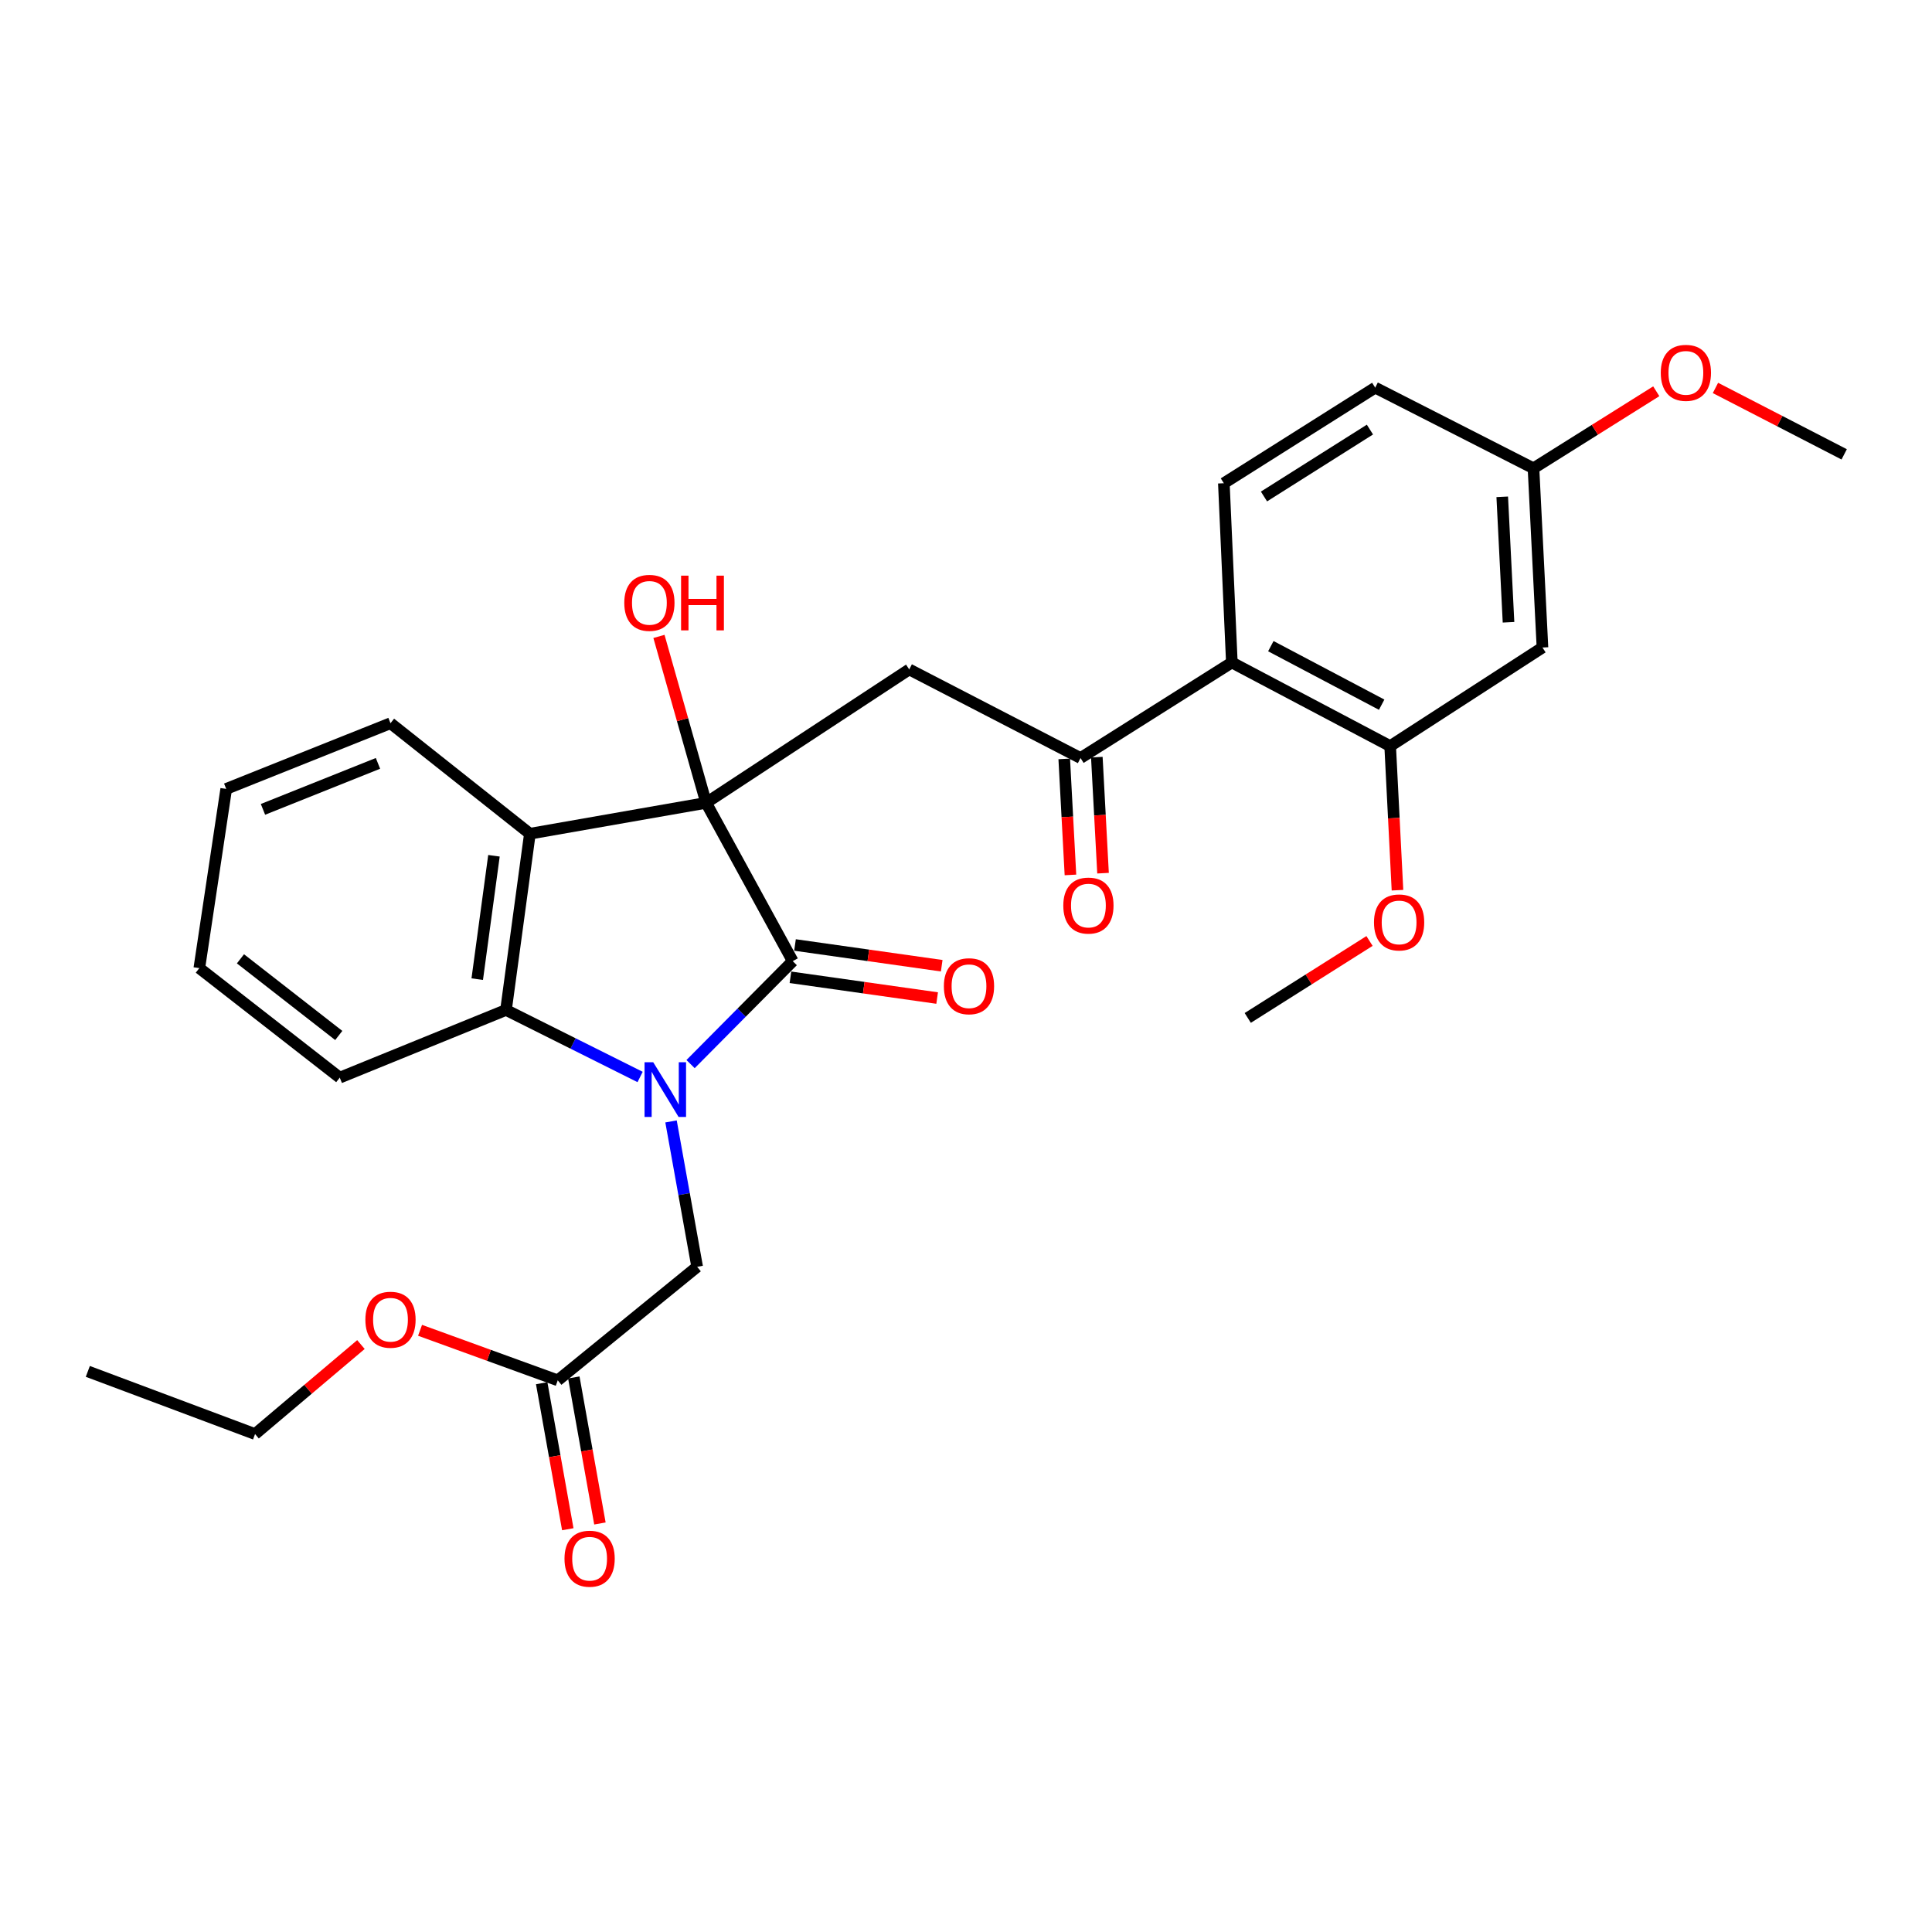 <?xml version='1.0' encoding='iso-8859-1'?>
<svg version='1.1' baseProfile='full'
              xmlns='http://www.w3.org/2000/svg'
                      xmlns:rdkit='http://www.rdkit.org/xml'
                      xmlns:xlink='http://www.w3.org/1999/xlink'
                  xml:space='preserve'
width='1000px' height='1000px' viewBox='0 0 1000 1000'>
<!-- END OF HEADER -->
<rect style='opacity:1.0;fill:#FFFFFF;stroke:none' width='1000' height='1000' x='0' y='0'> </rect>
<path class='bond-1' d='M 357.439,550.775 L 383.875,524.128' style='fill:none;fill-rule:evenodd;stroke:#0000FF;stroke-width:6px;stroke-linecap:butt;stroke-linejoin:miter;stroke-opacity:1' />
<path class='bond-1' d='M 383.875,524.128 L 410.311,497.482' style='fill:none;fill-rule:evenodd;stroke:#000000;stroke-width:6px;stroke-linecap:butt;stroke-linejoin:miter;stroke-opacity:1' />
<path class='bond-3' d='M 331.314,557.442 L 296.61,540.099' style='fill:none;fill-rule:evenodd;stroke:#0000FF;stroke-width:6px;stroke-linecap:butt;stroke-linejoin:miter;stroke-opacity:1' />
<path class='bond-3' d='M 296.61,540.099 L 261.906,522.757' style='fill:none;fill-rule:evenodd;stroke:#000000;stroke-width:6px;stroke-linecap:butt;stroke-linejoin:miter;stroke-opacity:1' />
<path class='bond-8' d='M 347.323,580.45 L 354.086,618.073' style='fill:none;fill-rule:evenodd;stroke:#0000FF;stroke-width:6px;stroke-linecap:butt;stroke-linejoin:miter;stroke-opacity:1' />
<path class='bond-8' d='M 354.086,618.073 L 360.849,655.695' style='fill:none;fill-rule:evenodd;stroke:#000000;stroke-width:6px;stroke-linecap:butt;stroke-linejoin:miter;stroke-opacity:1' />
<path class='bond-0' d='M 365.485,415.555 L 410.311,497.482' style='fill:none;fill-rule:evenodd;stroke:#000000;stroke-width:6px;stroke-linecap:butt;stroke-linejoin:miter;stroke-opacity:1' />
<path class='bond-4' d='M 365.485,415.555 L 470.614,346.495' style='fill:none;fill-rule:evenodd;stroke:#000000;stroke-width:6px;stroke-linecap:butt;stroke-linejoin:miter;stroke-opacity:1' />
<path class='bond-14' d='M 365.485,415.555 L 353.279,372.481' style='fill:none;fill-rule:evenodd;stroke:#000000;stroke-width:6px;stroke-linecap:butt;stroke-linejoin:miter;stroke-opacity:1' />
<path class='bond-14' d='M 353.279,372.481 L 341.073,329.408' style='fill:none;fill-rule:evenodd;stroke:#FF0000;stroke-width:6px;stroke-linecap:butt;stroke-linejoin:miter;stroke-opacity:1' />
<path class='bond-29' d='M 365.485,415.555 L 274.267,431.529' style='fill:none;fill-rule:evenodd;stroke:#000000;stroke-width:6px;stroke-linecap:butt;stroke-linejoin:miter;stroke-opacity:1' />
<path class='bond-12' d='M 409.128,505.846 L 447.095,511.216' style='fill:none;fill-rule:evenodd;stroke:#000000;stroke-width:6px;stroke-linecap:butt;stroke-linejoin:miter;stroke-opacity:1' />
<path class='bond-12' d='M 447.095,511.216 L 485.062,516.586' style='fill:none;fill-rule:evenodd;stroke:#FF0000;stroke-width:6px;stroke-linecap:butt;stroke-linejoin:miter;stroke-opacity:1' />
<path class='bond-12' d='M 411.494,489.118 L 449.461,494.488' style='fill:none;fill-rule:evenodd;stroke:#000000;stroke-width:6px;stroke-linecap:butt;stroke-linejoin:miter;stroke-opacity:1' />
<path class='bond-12' d='M 449.461,494.488 L 487.428,499.859' style='fill:none;fill-rule:evenodd;stroke:#FF0000;stroke-width:6px;stroke-linecap:butt;stroke-linejoin:miter;stroke-opacity:1' />
<path class='bond-2' d='M 274.267,431.529 L 261.906,522.757' style='fill:none;fill-rule:evenodd;stroke:#000000;stroke-width:6px;stroke-linecap:butt;stroke-linejoin:miter;stroke-opacity:1' />
<path class='bond-2' d='M 255.671,442.945 L 247.019,506.805' style='fill:none;fill-rule:evenodd;stroke:#000000;stroke-width:6px;stroke-linecap:butt;stroke-linejoin:miter;stroke-opacity:1' />
<path class='bond-19' d='M 274.267,431.529 L 202.119,374.333' style='fill:none;fill-rule:evenodd;stroke:#000000;stroke-width:6px;stroke-linecap:butt;stroke-linejoin:miter;stroke-opacity:1' />
<path class='bond-21' d='M 261.906,522.757 L 175.858,557.784' style='fill:none;fill-rule:evenodd;stroke:#000000;stroke-width:6px;stroke-linecap:butt;stroke-linejoin:miter;stroke-opacity:1' />
<path class='bond-5' d='M 470.614,346.495 L 559.28,392.353' style='fill:none;fill-rule:evenodd;stroke:#000000;stroke-width:6px;stroke-linecap:butt;stroke-linejoin:miter;stroke-opacity:1' />
<path class='bond-6' d='M 559.28,392.353 L 637.603,342.901' style='fill:none;fill-rule:evenodd;stroke:#000000;stroke-width:6px;stroke-linecap:butt;stroke-linejoin:miter;stroke-opacity:1' />
<path class='bond-13' d='M 550.845,392.805 L 552.452,422.833' style='fill:none;fill-rule:evenodd;stroke:#000000;stroke-width:6px;stroke-linecap:butt;stroke-linejoin:miter;stroke-opacity:1' />
<path class='bond-13' d='M 552.452,422.833 L 554.059,452.861' style='fill:none;fill-rule:evenodd;stroke:#FF0000;stroke-width:6px;stroke-linecap:butt;stroke-linejoin:miter;stroke-opacity:1' />
<path class='bond-13' d='M 567.715,391.902 L 569.322,421.93' style='fill:none;fill-rule:evenodd;stroke:#000000;stroke-width:6px;stroke-linecap:butt;stroke-linejoin:miter;stroke-opacity:1' />
<path class='bond-13' d='M 569.322,421.93 L 570.929,451.958' style='fill:none;fill-rule:evenodd;stroke:#FF0000;stroke-width:6px;stroke-linecap:butt;stroke-linejoin:miter;stroke-opacity:1' />
<path class='bond-7' d='M 637.603,342.901 L 719.548,386.178' style='fill:none;fill-rule:evenodd;stroke:#000000;stroke-width:6px;stroke-linecap:butt;stroke-linejoin:miter;stroke-opacity:1' />
<path class='bond-7' d='M 657.784,334.453 L 715.146,364.747' style='fill:none;fill-rule:evenodd;stroke:#000000;stroke-width:6px;stroke-linecap:butt;stroke-linejoin:miter;stroke-opacity:1' />
<path class='bond-10' d='M 637.603,342.901 L 633.463,250.124' style='fill:none;fill-rule:evenodd;stroke:#000000;stroke-width:6px;stroke-linecap:butt;stroke-linejoin:miter;stroke-opacity:1' />
<path class='bond-9' d='M 719.548,386.178 L 798.378,335.157' style='fill:none;fill-rule:evenodd;stroke:#000000;stroke-width:6px;stroke-linecap:butt;stroke-linejoin:miter;stroke-opacity:1' />
<path class='bond-18' d='M 719.548,386.178 L 721.441,423.472' style='fill:none;fill-rule:evenodd;stroke:#000000;stroke-width:6px;stroke-linecap:butt;stroke-linejoin:miter;stroke-opacity:1' />
<path class='bond-18' d='M 721.441,423.472 L 723.333,460.766' style='fill:none;fill-rule:evenodd;stroke:#FF0000;stroke-width:6px;stroke-linecap:butt;stroke-linejoin:miter;stroke-opacity:1' />
<path class='bond-11' d='M 360.849,655.695 L 288.692,714.458' style='fill:none;fill-rule:evenodd;stroke:#000000;stroke-width:6px;stroke-linecap:butt;stroke-linejoin:miter;stroke-opacity:1' />
<path class='bond-31' d='M 798.378,335.157 L 793.732,242.39' style='fill:none;fill-rule:evenodd;stroke:#000000;stroke-width:6px;stroke-linecap:butt;stroke-linejoin:miter;stroke-opacity:1' />
<path class='bond-31' d='M 780.808,322.087 L 777.556,257.15' style='fill:none;fill-rule:evenodd;stroke:#000000;stroke-width:6px;stroke-linecap:butt;stroke-linejoin:miter;stroke-opacity:1' />
<path class='bond-17' d='M 633.463,250.124 L 711.805,200.643' style='fill:none;fill-rule:evenodd;stroke:#000000;stroke-width:6px;stroke-linecap:butt;stroke-linejoin:miter;stroke-opacity:1' />
<path class='bond-17' d='M 654.236,256.985 L 709.076,222.349' style='fill:none;fill-rule:evenodd;stroke:#000000;stroke-width:6px;stroke-linecap:butt;stroke-linejoin:miter;stroke-opacity:1' />
<path class='bond-15' d='M 280.377,715.945 L 287.133,753.735' style='fill:none;fill-rule:evenodd;stroke:#000000;stroke-width:6px;stroke-linecap:butt;stroke-linejoin:miter;stroke-opacity:1' />
<path class='bond-15' d='M 287.133,753.735 L 293.889,791.524' style='fill:none;fill-rule:evenodd;stroke:#FF0000;stroke-width:6px;stroke-linecap:butt;stroke-linejoin:miter;stroke-opacity:1' />
<path class='bond-15' d='M 297.007,712.972 L 303.763,750.762' style='fill:none;fill-rule:evenodd;stroke:#000000;stroke-width:6px;stroke-linecap:butt;stroke-linejoin:miter;stroke-opacity:1' />
<path class='bond-15' d='M 303.763,750.762 L 310.519,788.551' style='fill:none;fill-rule:evenodd;stroke:#FF0000;stroke-width:6px;stroke-linecap:butt;stroke-linejoin:miter;stroke-opacity:1' />
<path class='bond-20' d='M 288.692,714.458 L 253.057,701.513' style='fill:none;fill-rule:evenodd;stroke:#000000;stroke-width:6px;stroke-linecap:butt;stroke-linejoin:miter;stroke-opacity:1' />
<path class='bond-20' d='M 253.057,701.513 L 217.422,688.567' style='fill:none;fill-rule:evenodd;stroke:#FF0000;stroke-width:6px;stroke-linecap:butt;stroke-linejoin:miter;stroke-opacity:1' />
<path class='bond-16' d='M 793.732,242.39 L 711.805,200.643' style='fill:none;fill-rule:evenodd;stroke:#000000;stroke-width:6px;stroke-linecap:butt;stroke-linejoin:miter;stroke-opacity:1' />
<path class='bond-22' d='M 793.732,242.39 L 825.507,222.454' style='fill:none;fill-rule:evenodd;stroke:#000000;stroke-width:6px;stroke-linecap:butt;stroke-linejoin:miter;stroke-opacity:1' />
<path class='bond-22' d='M 825.507,222.454 L 857.281,202.517' style='fill:none;fill-rule:evenodd;stroke:#FF0000;stroke-width:6px;stroke-linecap:butt;stroke-linejoin:miter;stroke-opacity:1' />
<path class='bond-24' d='M 708.859,487.048 L 677.346,506.963' style='fill:none;fill-rule:evenodd;stroke:#FF0000;stroke-width:6px;stroke-linecap:butt;stroke-linejoin:miter;stroke-opacity:1' />
<path class='bond-24' d='M 677.346,506.963 L 645.834,526.878' style='fill:none;fill-rule:evenodd;stroke:#000000;stroke-width:6px;stroke-linecap:butt;stroke-linejoin:miter;stroke-opacity:1' />
<path class='bond-30' d='M 202.119,374.333 L 117.086,408.337' style='fill:none;fill-rule:evenodd;stroke:#000000;stroke-width:6px;stroke-linecap:butt;stroke-linejoin:miter;stroke-opacity:1' />
<path class='bond-30' d='M 195.637,395.12 L 136.113,418.923' style='fill:none;fill-rule:evenodd;stroke:#000000;stroke-width:6px;stroke-linecap:butt;stroke-linejoin:miter;stroke-opacity:1' />
<path class='bond-23' d='M 186.824,695.937 L 159.421,719.102' style='fill:none;fill-rule:evenodd;stroke:#FF0000;stroke-width:6px;stroke-linecap:butt;stroke-linejoin:miter;stroke-opacity:1' />
<path class='bond-23' d='M 159.421,719.102 L 132.018,742.268' style='fill:none;fill-rule:evenodd;stroke:#000000;stroke-width:6px;stroke-linecap:butt;stroke-linejoin:miter;stroke-opacity:1' />
<path class='bond-27' d='M 175.858,557.784 L 103.167,501.105' style='fill:none;fill-rule:evenodd;stroke:#000000;stroke-width:6px;stroke-linecap:butt;stroke-linejoin:miter;stroke-opacity:1' />
<path class='bond-27' d='M 175.343,535.96 L 124.459,496.284' style='fill:none;fill-rule:evenodd;stroke:#000000;stroke-width:6px;stroke-linecap:butt;stroke-linejoin:miter;stroke-opacity:1' />
<path class='bond-25' d='M 887.914,200.796 L 921.23,217.984' style='fill:none;fill-rule:evenodd;stroke:#FF0000;stroke-width:6px;stroke-linecap:butt;stroke-linejoin:miter;stroke-opacity:1' />
<path class='bond-25' d='M 921.23,217.984 L 954.545,235.173' style='fill:none;fill-rule:evenodd;stroke:#000000;stroke-width:6px;stroke-linecap:butt;stroke-linejoin:miter;stroke-opacity:1' />
<path class='bond-28' d='M 132.018,742.268 L 45.455,709.831' style='fill:none;fill-rule:evenodd;stroke:#000000;stroke-width:6px;stroke-linecap:butt;stroke-linejoin:miter;stroke-opacity:1' />
<path class='bond-26' d='M 117.086,408.337 L 103.167,501.105' style='fill:none;fill-rule:evenodd;stroke:#000000;stroke-width:6px;stroke-linecap:butt;stroke-linejoin:miter;stroke-opacity:1' />
<path  class='atom-0' d='M 338.098 549.8
L 347.378 564.8
Q 348.298 566.28, 349.778 568.96
Q 351.258 571.64, 351.338 571.8
L 351.338 549.8
L 355.098 549.8
L 355.098 578.12
L 351.218 578.12
L 341.258 561.72
Q 340.098 559.8, 338.858 557.6
Q 337.658 555.4, 337.298 554.72
L 337.298 578.12
L 333.618 578.12
L 333.618 549.8
L 338.098 549.8
' fill='#0000FF'/>
<path  class='atom-13' d='M 488.549 510.467
Q 488.549 503.667, 491.909 499.867
Q 495.269 496.067, 501.549 496.067
Q 507.829 496.067, 511.189 499.867
Q 514.549 503.667, 514.549 510.467
Q 514.549 517.347, 511.149 521.267
Q 507.749 525.147, 501.549 525.147
Q 495.309 525.147, 491.909 521.267
Q 488.549 517.387, 488.549 510.467
M 501.549 521.947
Q 505.869 521.947, 508.189 519.067
Q 510.549 516.147, 510.549 510.467
Q 510.549 504.907, 508.189 502.107
Q 505.869 499.267, 501.549 499.267
Q 497.229 499.267, 494.869 502.067
Q 492.549 504.867, 492.549 510.467
Q 492.549 516.187, 494.869 519.067
Q 497.229 521.947, 501.549 521.947
' fill='#FF0000'/>
<path  class='atom-14' d='M 550.362 468.72
Q 550.362 461.92, 553.722 458.12
Q 557.082 454.32, 563.362 454.32
Q 569.642 454.32, 573.002 458.12
Q 576.362 461.92, 576.362 468.72
Q 576.362 475.6, 572.962 479.52
Q 569.562 483.4, 563.362 483.4
Q 557.122 483.4, 553.722 479.52
Q 550.362 475.64, 550.362 468.72
M 563.362 480.2
Q 567.682 480.2, 570.002 477.32
Q 572.362 474.4, 572.362 468.72
Q 572.362 463.16, 570.002 460.36
Q 567.682 457.52, 563.362 457.52
Q 559.042 457.52, 556.682 460.32
Q 554.362 463.12, 554.362 468.72
Q 554.362 474.44, 556.682 477.32
Q 559.042 480.2, 563.362 480.2
' fill='#FF0000'/>
<path  class='atom-15' d='M 323.127 312.036
Q 323.127 305.236, 326.487 301.436
Q 329.847 297.636, 336.127 297.636
Q 342.407 297.636, 345.767 301.436
Q 349.127 305.236, 349.127 312.036
Q 349.127 318.916, 345.727 322.836
Q 342.327 326.716, 336.127 326.716
Q 329.887 326.716, 326.487 322.836
Q 323.127 318.956, 323.127 312.036
M 336.127 323.516
Q 340.447 323.516, 342.767 320.636
Q 345.127 317.716, 345.127 312.036
Q 345.127 306.476, 342.767 303.676
Q 340.447 300.836, 336.127 300.836
Q 331.807 300.836, 329.447 303.636
Q 327.127 306.436, 327.127 312.036
Q 327.127 317.756, 329.447 320.636
Q 331.807 323.516, 336.127 323.516
' fill='#FF0000'/>
<path  class='atom-15' d='M 352.527 297.956
L 356.367 297.956
L 356.367 309.996
L 370.847 309.996
L 370.847 297.956
L 374.687 297.956
L 374.687 326.276
L 370.847 326.276
L 370.847 313.196
L 356.367 313.196
L 356.367 326.276
L 352.527 326.276
L 352.527 297.956
' fill='#FF0000'/>
<path  class='atom-16' d='M 292.183 806.78
Q 292.183 799.98, 295.543 796.18
Q 298.903 792.38, 305.183 792.38
Q 311.463 792.38, 314.823 796.18
Q 318.183 799.98, 318.183 806.78
Q 318.183 813.66, 314.783 817.58
Q 311.383 821.46, 305.183 821.46
Q 298.943 821.46, 295.543 817.58
Q 292.183 813.7, 292.183 806.78
M 305.183 818.26
Q 309.503 818.26, 311.823 815.38
Q 314.183 812.46, 314.183 806.78
Q 314.183 801.22, 311.823 798.42
Q 309.503 795.58, 305.183 795.58
Q 300.863 795.58, 298.503 798.38
Q 296.183 801.18, 296.183 806.78
Q 296.183 812.5, 298.503 815.38
Q 300.863 818.26, 305.183 818.26
' fill='#FF0000'/>
<path  class='atom-19' d='M 711.175 477.448
Q 711.175 470.648, 714.535 466.848
Q 717.895 463.048, 724.175 463.048
Q 730.455 463.048, 733.815 466.848
Q 737.175 470.648, 737.175 477.448
Q 737.175 484.328, 733.775 488.248
Q 730.375 492.128, 724.175 492.128
Q 717.935 492.128, 714.535 488.248
Q 711.175 484.368, 711.175 477.448
M 724.175 488.928
Q 728.495 488.928, 730.815 486.048
Q 733.175 483.128, 733.175 477.448
Q 733.175 471.888, 730.815 469.088
Q 728.495 466.248, 724.175 466.248
Q 719.855 466.248, 717.495 469.048
Q 715.175 471.848, 715.175 477.448
Q 715.175 483.168, 717.495 486.048
Q 719.855 488.928, 724.175 488.928
' fill='#FF0000'/>
<path  class='atom-21' d='M 189.119 683.087
Q 189.119 676.287, 192.479 672.487
Q 195.839 668.687, 202.119 668.687
Q 208.399 668.687, 211.759 672.487
Q 215.119 676.287, 215.119 683.087
Q 215.119 689.967, 211.719 693.887
Q 208.319 697.767, 202.119 697.767
Q 195.879 697.767, 192.479 693.887
Q 189.119 690.007, 189.119 683.087
M 202.119 694.567
Q 206.439 694.567, 208.759 691.687
Q 211.119 688.767, 211.119 683.087
Q 211.119 677.527, 208.759 674.727
Q 206.439 671.887, 202.119 671.887
Q 197.799 671.887, 195.439 674.687
Q 193.119 677.487, 193.119 683.087
Q 193.119 688.807, 195.439 691.687
Q 197.799 694.567, 202.119 694.567
' fill='#FF0000'/>
<path  class='atom-23' d='M 859.609 192.98
Q 859.609 186.18, 862.969 182.38
Q 866.329 178.58, 872.609 178.58
Q 878.889 178.58, 882.249 182.38
Q 885.609 186.18, 885.609 192.98
Q 885.609 199.86, 882.209 203.78
Q 878.809 207.66, 872.609 207.66
Q 866.369 207.66, 862.969 203.78
Q 859.609 199.9, 859.609 192.98
M 872.609 204.46
Q 876.929 204.46, 879.249 201.58
Q 881.609 198.66, 881.609 192.98
Q 881.609 187.42, 879.249 184.62
Q 876.929 181.78, 872.609 181.78
Q 868.289 181.78, 865.929 184.58
Q 863.609 187.38, 863.609 192.98
Q 863.609 198.7, 865.929 201.58
Q 868.289 204.46, 872.609 204.46
' fill='#FF0000'/>
</svg>
